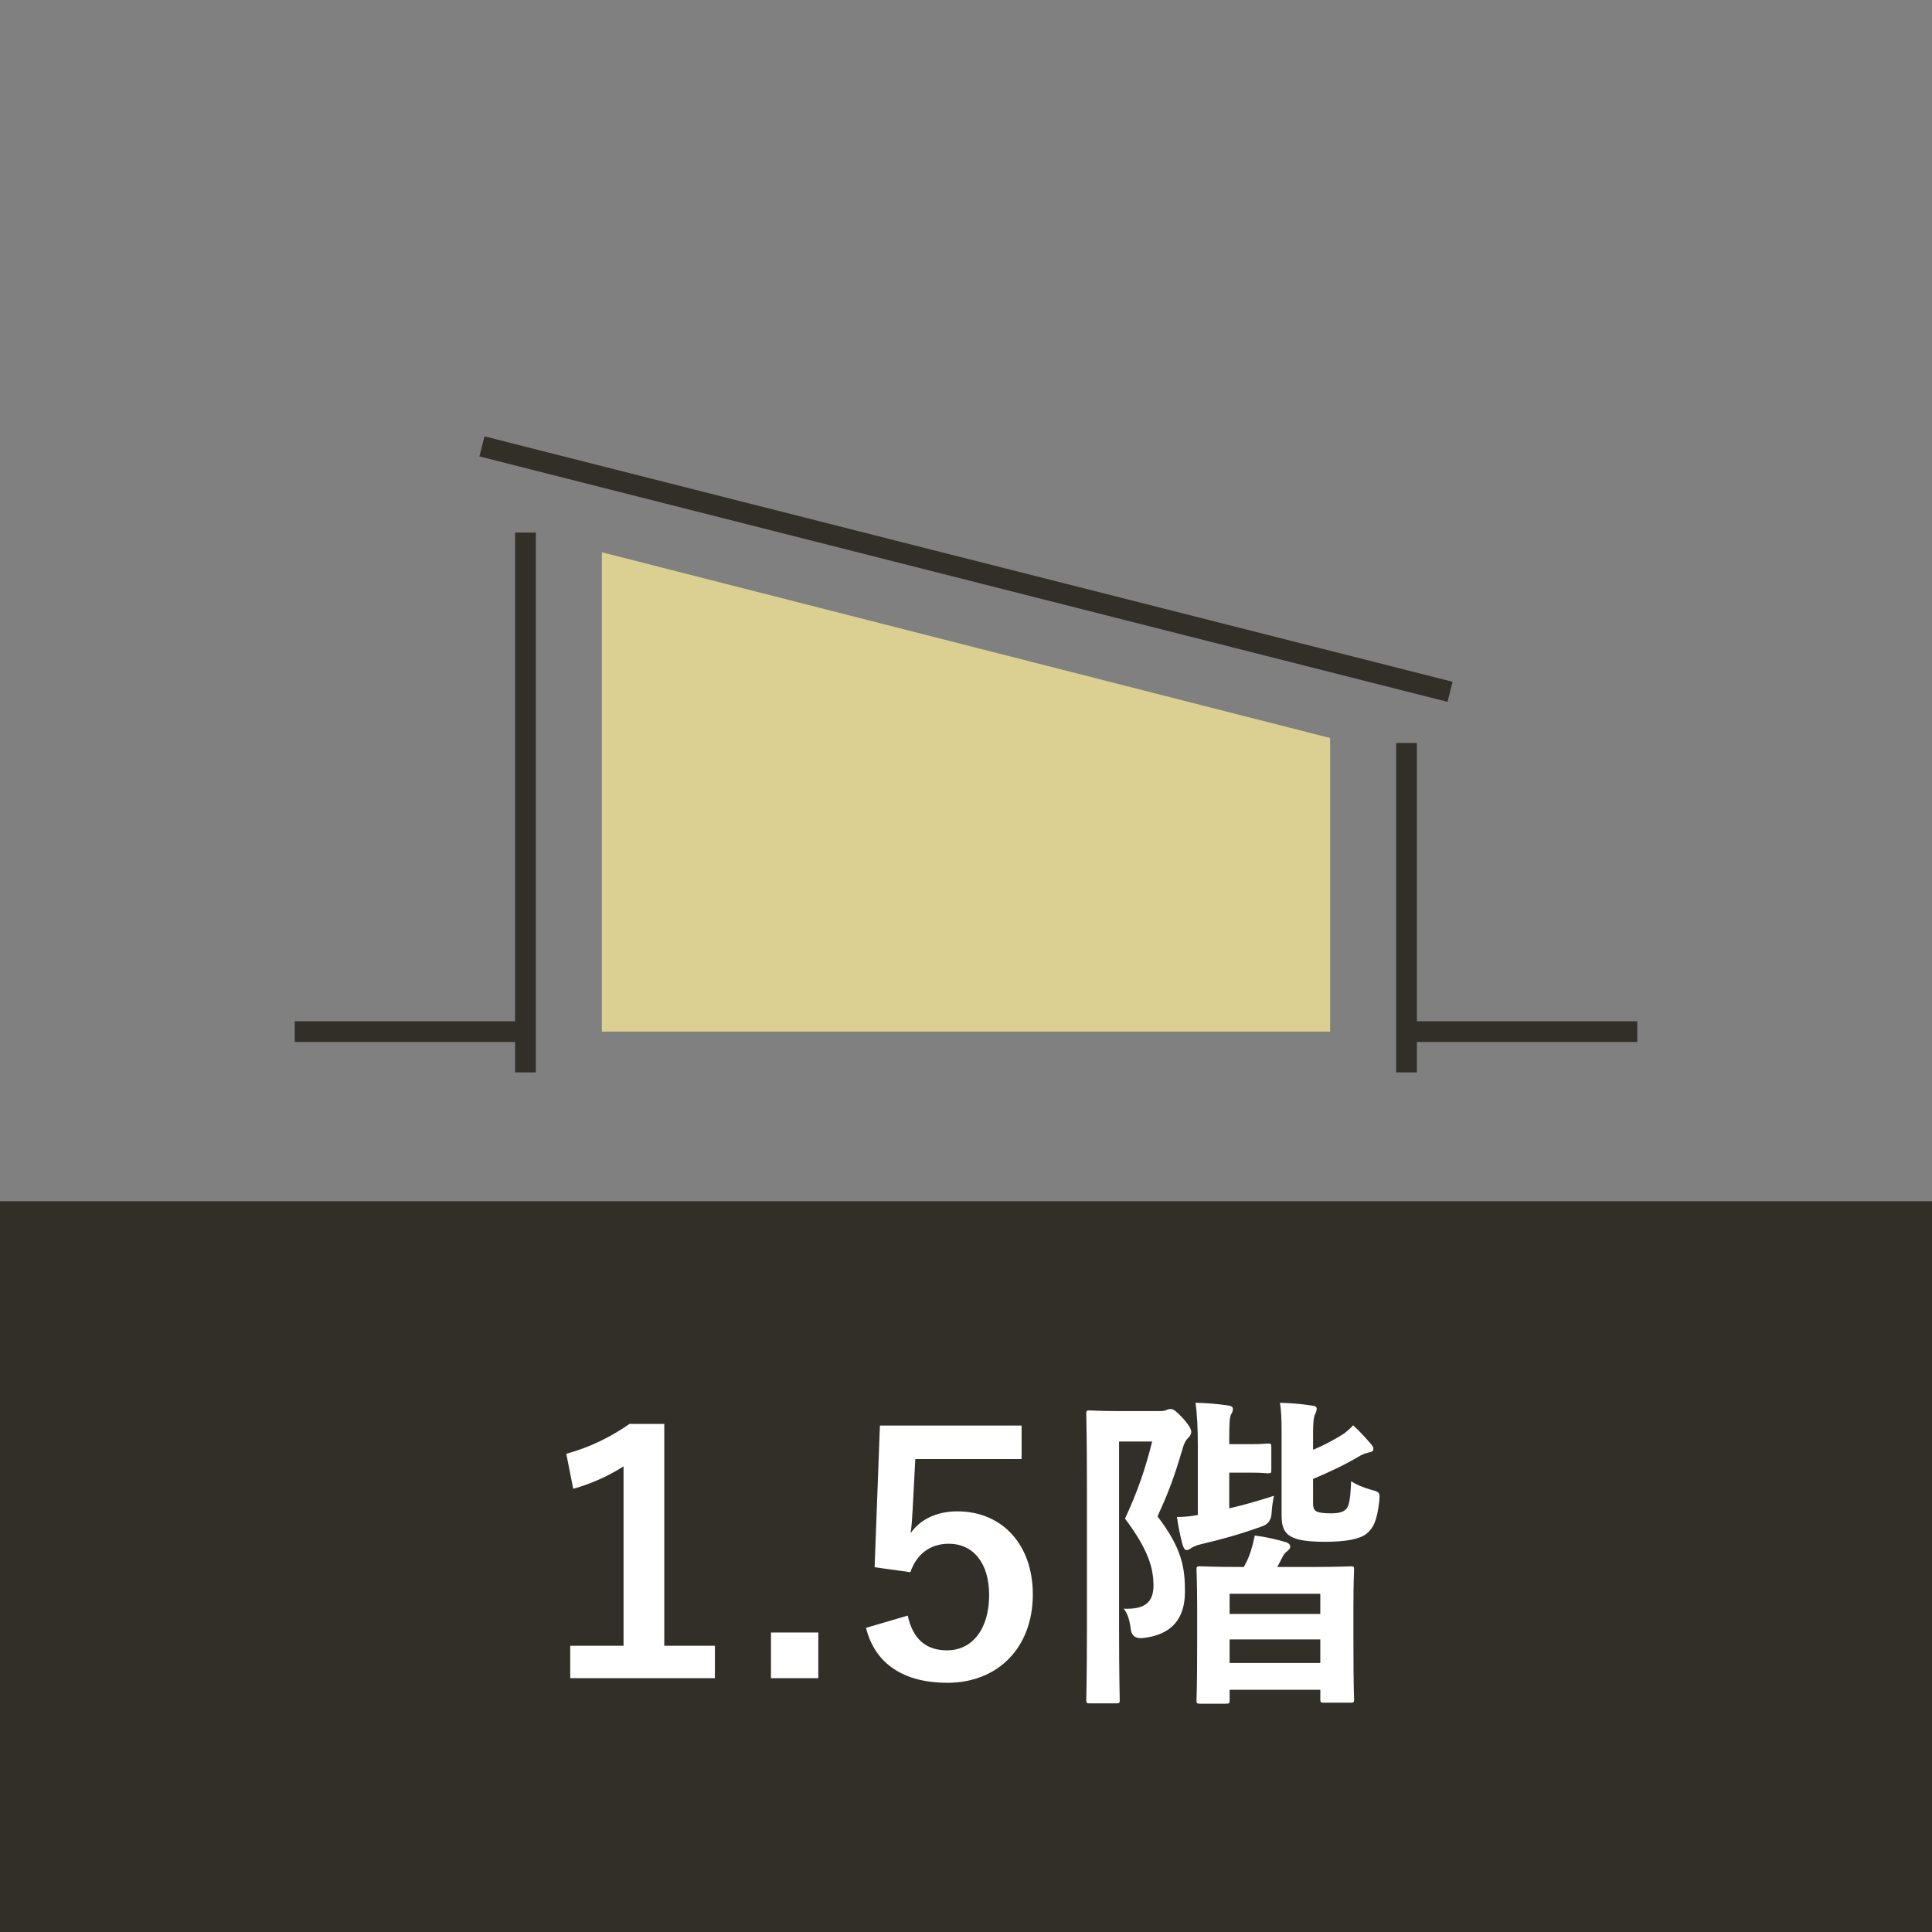 <?xml version="1.0" encoding="UTF-8"?><svg id="_レイヤー_2" xmlns="http://www.w3.org/2000/svg" viewBox="0 0 70 70"><rect x="0" y="0" width="70" height="70" fill="#808080" stroke="none"/><defs><style>.cls-1,.cls-2{fill:none;}.cls-3{fill:#dbd091;}.cls-4,.cls-5{isolation:isolate;}.cls-2{stroke:#322f29;stroke-width:.75px;}.cls-6{fill:#fff;}.cls-5{fill:#322f29;}</style></defs><g id="design"><rect class="cls-5" x="0" y="43.522" width="70" height="26.478"/><line class="cls-2" x1="50.962" y1="26.92" x2="50.962" y2="38.854"/><line class="cls-2" x1="19.038" y1="38.854" x2="19.038" y2="19.296"/><line class="cls-2" x1="10.679" y1="37.377" x2="19.038" y2="37.377"/><line class="cls-2" x1="59.321" y1="37.377" x2="50.962" y2="37.377"/><line class="cls-2" x1="52.538" y1="25.066" x2="17.462" y2="16.173"/><polygon class="cls-3" points="48.193 26.74 21.807 20.01 21.807 37.377 48.193 37.377 48.193 26.74"/><g class="cls-4"><path class="cls-6" d="M24.067,59.628h1.835v1.175h-5.241v-1.175h1.931v-6.5c-.48.312-1.103.612-1.823.815l-.252-1.271c.852-.228,1.619-.612,2.291-1.08h1.26v8.036Z"/><path class="cls-6" d="M29.649,60.804h-1.715v-1.655h1.715v1.655Z"/><path class="cls-6" d="M37.013,52.864h-3.85l-.096,1.823c-.012.276-.036.6-.072.864.324-.48.923-.792,1.691-.792,1.607,0,2.735,1.187,2.735,3.01,0,1.931-1.271,3.202-3.094,3.202-1.535,0-2.615-.647-2.95-1.991l1.511-.444c.192.875.684,1.259,1.427,1.259.9,0,1.523-.756,1.523-2.003,0-1.175-.588-1.859-1.463-1.859-.672,0-1.163.372-1.391,1.031l-1.295-.18.192-5.133h5.133v1.211Z"/><path class="cls-6" d="M42.021,51.125c.12,0,.192-.012.24-.036.048-.024.084-.036.156-.036.084,0,.18.048.456.348.252.288.288.408.288.48,0,.072-.036.144-.108.216-.096.084-.156.204-.228.468-.276.936-.492,1.523-.887,2.375.899,1.175.995,1.871.995,2.734,0,.948-.456,1.571-1.559,1.679q-.372.024-.408-.348c-.036-.3-.108-.54-.252-.72.756.036,1.079-.228,1.079-.839,0-.588-.156-1.259-1.031-2.423.468-1.02.731-1.787.983-2.794h-1.199v6.788c0,1.643.024,2.507.024,2.579,0,.108-.012.12-.132.12h-.948c-.12,0-.132-.012-.132-.12,0-.072.024-.899.024-2.566v-5.193c0-1.691-.024-2.519-.024-2.603,0-.12.012-.132.132-.132.084,0,.372.024.959.024h1.571ZM44.539,54.651c.516-.12,1.067-.276,1.619-.456-.036.18-.072.384-.084.612q-.012.396-.372.504c-.792.288-1.511.479-2.171.635-.168.036-.324.108-.372.144-.048.036-.108.072-.168.072s-.108-.072-.144-.192c-.084-.312-.156-.659-.204-1.007.264,0,.516-.024.756-.072v-2.519c0-.624-.024-1.151-.084-1.547.444.012.756.036,1.163.096.132.012.192.06.192.12,0,.072-.012.12-.06.192-.06.108-.072.348-.072.888v.204h.792c.444,0,.528-.024.6-.024.12,0,.132.012.132.132v.828c0,.108-.012.12-.132.12-.072,0-.156-.024-.6-.024h-.792v1.295ZM43.484,61.727c-.12,0-.132-.012-.132-.12,0-.084.024-.408.024-2.183v-1.055c0-1.067-.024-1.415-.024-1.499,0-.108.012-.12.132-.12.084,0,.444.024,1.488.024h.096c.072-.132.132-.252.192-.408.084-.216.132-.408.204-.731.396.048.792.144,1.127.24.096.036.156.084.156.156,0,.084-.048.12-.12.18-.096.072-.144.168-.192.264l-.156.3h1.175c1.043,0,1.391-.024,1.475-.024.12,0,.132.012.132.12,0,.072-.024.432-.024,1.319v1.211c0,1.775.024,2.099.024,2.171,0,.108-.012.12-.132.12h-.959c-.12,0-.132-.012-.132-.12v-.348h-3.286v.384c0,.108-.012.12-.144.12h-.924ZM44.551,58.477h3.286v-.731h-3.286v.731ZM47.837,60.252v-.852h-3.286v.852h3.286ZM47.574,54.435c0,.228.048.288.144.336.084.036.24.06.504.06.324,0,.468-.06.563-.168.096-.12.144-.348.168-.996.192.132.516.252.732.312.324.084.312.108.288.42-.084.731-.228.983-.468,1.175s-.755.288-1.487.288c-.563,0-.947-.048-1.175-.156-.24-.108-.408-.288-.408-.779v-2.927c0-.552-.012-.899-.06-1.175.384.012.732.036,1.116.096.156.012.216.048.216.12,0,.072-.036.156-.06.204-.048.096-.072.264-.072.708v.576c.432-.18.779-.372,1.103-.576.132-.096.24-.192.348-.312.228.204.479.48.66.696.072.084.072.12.072.18,0,.06-.072.096-.156.108-.108.024-.216.06-.324.12-.54.324-1.127.6-1.703.839v.852Z"/></g><rect class="cls-1" x="0" y="0" width="70" height="70"/></g></svg>